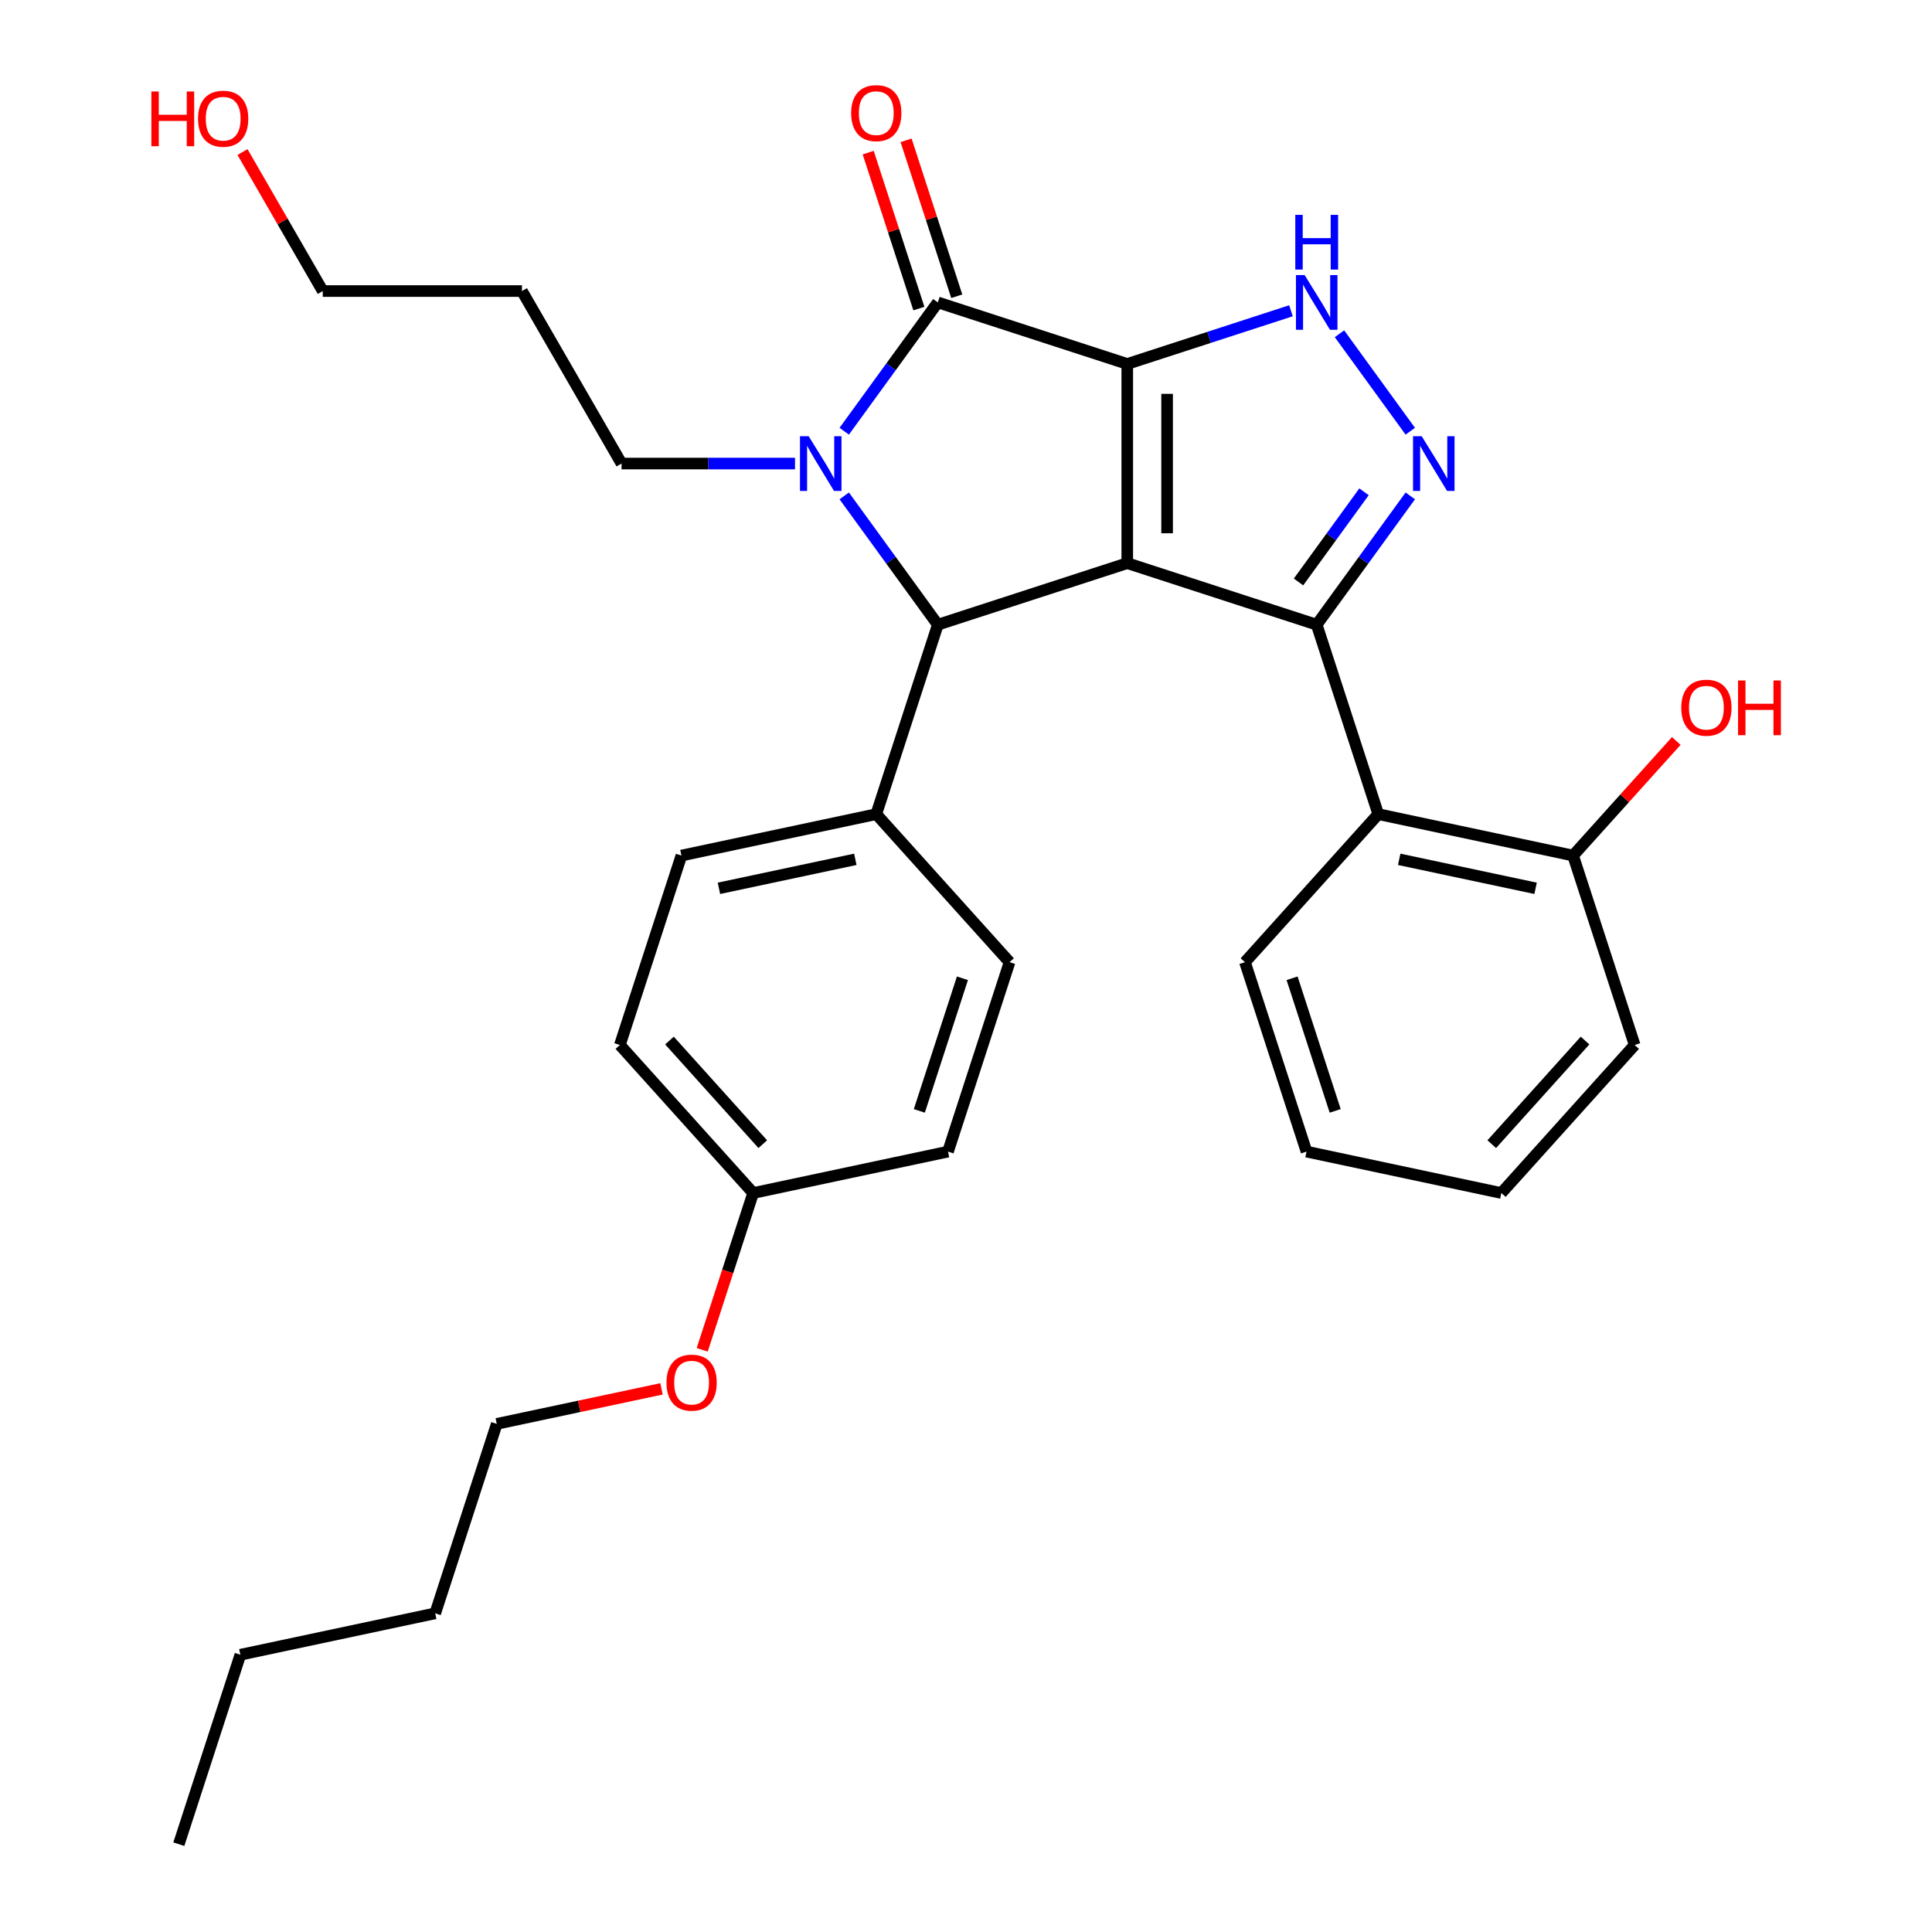 <?xml version='1.0' encoding='iso-8859-1'?>
<svg version='1.1' baseProfile='full'
              xmlns='http://www.w3.org/2000/svg'
                      xmlns:rdkit='http://www.rdkit.org/xml'
                      xmlns:xlink='http://www.w3.org/1999/xlink'
                  xml:space='preserve'
width='1000px' height='1000px' viewBox='0 0 1000 1000'>
<!-- END OF HEADER -->
<rect style='opacity:1.0;fill:#FFFFFF;stroke:none' width='1000' height='1000' x='0' y='0'> </rect>
<path class='bond-0' d='M 583.468,188.385 L 583.468,291.486' style='fill:none;fill-rule:evenodd;stroke:#000000;stroke-width:6px;stroke-linecap:butt;stroke-linejoin:miter;stroke-opacity:1' />
<path class='bond-0' d='M 604.088,203.85 L 604.088,276.02' style='fill:none;fill-rule:evenodd;stroke:#000000;stroke-width:6px;stroke-linecap:butt;stroke-linejoin:miter;stroke-opacity:1' />
<path class='bond-2' d='M 583.468,188.385 L 485.413,156.525' style='fill:none;fill-rule:evenodd;stroke:#000000;stroke-width:6px;stroke-linecap:butt;stroke-linejoin:miter;stroke-opacity:1' />
<path class='bond-6' d='M 583.468,188.385 L 625.836,174.618' style='fill:none;fill-rule:evenodd;stroke:#000000;stroke-width:6px;stroke-linecap:butt;stroke-linejoin:miter;stroke-opacity:1' />
<path class='bond-6' d='M 625.836,174.618 L 668.205,160.852' style='fill:none;fill-rule:evenodd;stroke:#0000FF;stroke-width:6px;stroke-linecap:butt;stroke-linejoin:miter;stroke-opacity:1' />
<path class='bond-1' d='M 583.468,291.486 L 681.522,323.345' style='fill:none;fill-rule:evenodd;stroke:#000000;stroke-width:6px;stroke-linecap:butt;stroke-linejoin:miter;stroke-opacity:1' />
<path class='bond-4' d='M 583.468,291.486 L 485.413,323.345' style='fill:none;fill-rule:evenodd;stroke:#000000;stroke-width:6px;stroke-linecap:butt;stroke-linejoin:miter;stroke-opacity:1' />
<path class='bond-7' d='M 681.522,323.345 L 713.382,421.4' style='fill:none;fill-rule:evenodd;stroke:#000000;stroke-width:6px;stroke-linecap:butt;stroke-linejoin:miter;stroke-opacity:1' />
<path class='bond-30' d='M 681.522,323.345 L 705.743,290.009' style='fill:none;fill-rule:evenodd;stroke:#000000;stroke-width:6px;stroke-linecap:butt;stroke-linejoin:miter;stroke-opacity:1' />
<path class='bond-30' d='M 705.743,290.009 L 729.963,256.673' style='fill:none;fill-rule:evenodd;stroke:#0000FF;stroke-width:6px;stroke-linecap:butt;stroke-linejoin:miter;stroke-opacity:1' />
<path class='bond-30' d='M 672.106,301.224 L 689.061,277.889' style='fill:none;fill-rule:evenodd;stroke:#000000;stroke-width:6px;stroke-linecap:butt;stroke-linejoin:miter;stroke-opacity:1' />
<path class='bond-30' d='M 689.061,277.889 L 706.015,254.553' style='fill:none;fill-rule:evenodd;stroke:#0000FF;stroke-width:6px;stroke-linecap:butt;stroke-linejoin:miter;stroke-opacity:1' />
<path class='bond-3' d='M 485.413,156.525 L 461.193,189.861' style='fill:none;fill-rule:evenodd;stroke:#000000;stroke-width:6px;stroke-linecap:butt;stroke-linejoin:miter;stroke-opacity:1' />
<path class='bond-3' d='M 461.193,189.861 L 436.972,223.198' style='fill:none;fill-rule:evenodd;stroke:#0000FF;stroke-width:6px;stroke-linecap:butt;stroke-linejoin:miter;stroke-opacity:1' />
<path class='bond-9' d='M 495.219,153.339 L 482.105,112.98' style='fill:none;fill-rule:evenodd;stroke:#000000;stroke-width:6px;stroke-linecap:butt;stroke-linejoin:miter;stroke-opacity:1' />
<path class='bond-9' d='M 482.105,112.98 L 468.992,72.622' style='fill:none;fill-rule:evenodd;stroke:#FF0000;stroke-width:6px;stroke-linecap:butt;stroke-linejoin:miter;stroke-opacity:1' />
<path class='bond-9' d='M 475.608,159.711 L 462.494,119.352' style='fill:none;fill-rule:evenodd;stroke:#000000;stroke-width:6px;stroke-linecap:butt;stroke-linejoin:miter;stroke-opacity:1' />
<path class='bond-9' d='M 462.494,119.352 L 449.381,78.994' style='fill:none;fill-rule:evenodd;stroke:#FF0000;stroke-width:6px;stroke-linecap:butt;stroke-linejoin:miter;stroke-opacity:1' />
<path class='bond-11' d='M 411.494,239.935 L 366.603,239.935' style='fill:none;fill-rule:evenodd;stroke:#0000FF;stroke-width:6px;stroke-linecap:butt;stroke-linejoin:miter;stroke-opacity:1' />
<path class='bond-11' d='M 366.603,239.935 L 321.711,239.935' style='fill:none;fill-rule:evenodd;stroke:#000000;stroke-width:6px;stroke-linecap:butt;stroke-linejoin:miter;stroke-opacity:1' />
<path class='bond-31' d='M 436.972,256.673 L 461.193,290.009' style='fill:none;fill-rule:evenodd;stroke:#0000FF;stroke-width:6px;stroke-linecap:butt;stroke-linejoin:miter;stroke-opacity:1' />
<path class='bond-31' d='M 461.193,290.009 L 485.413,323.345' style='fill:none;fill-rule:evenodd;stroke:#000000;stroke-width:6px;stroke-linecap:butt;stroke-linejoin:miter;stroke-opacity:1' />
<path class='bond-8' d='M 485.413,323.345 L 453.553,421.4' style='fill:none;fill-rule:evenodd;stroke:#000000;stroke-width:6px;stroke-linecap:butt;stroke-linejoin:miter;stroke-opacity:1' />
<path class='bond-5' d='M 729.963,223.198 L 693.307,172.745' style='fill:none;fill-rule:evenodd;stroke:#0000FF;stroke-width:6px;stroke-linecap:butt;stroke-linejoin:miter;stroke-opacity:1' />
<path class='bond-10' d='M 713.382,421.4 L 814.23,442.836' style='fill:none;fill-rule:evenodd;stroke:#000000;stroke-width:6px;stroke-linecap:butt;stroke-linejoin:miter;stroke-opacity:1' />
<path class='bond-10' d='M 724.222,444.785 L 794.816,459.79' style='fill:none;fill-rule:evenodd;stroke:#000000;stroke-width:6px;stroke-linecap:butt;stroke-linejoin:miter;stroke-opacity:1' />
<path class='bond-18' d='M 713.382,421.4 L 644.394,498.019' style='fill:none;fill-rule:evenodd;stroke:#000000;stroke-width:6px;stroke-linecap:butt;stroke-linejoin:miter;stroke-opacity:1' />
<path class='bond-12' d='M 453.553,421.4 L 352.705,442.836' style='fill:none;fill-rule:evenodd;stroke:#000000;stroke-width:6px;stroke-linecap:butt;stroke-linejoin:miter;stroke-opacity:1' />
<path class='bond-12' d='M 442.713,444.785 L 372.12,459.79' style='fill:none;fill-rule:evenodd;stroke:#000000;stroke-width:6px;stroke-linecap:butt;stroke-linejoin:miter;stroke-opacity:1' />
<path class='bond-13' d='M 453.553,421.4 L 522.541,498.019' style='fill:none;fill-rule:evenodd;stroke:#000000;stroke-width:6px;stroke-linecap:butt;stroke-linejoin:miter;stroke-opacity:1' />
<path class='bond-17' d='M 814.23,442.836 L 840.935,413.177' style='fill:none;fill-rule:evenodd;stroke:#000000;stroke-width:6px;stroke-linecap:butt;stroke-linejoin:miter;stroke-opacity:1' />
<path class='bond-17' d='M 840.935,413.177 L 867.641,383.518' style='fill:none;fill-rule:evenodd;stroke:#FF0000;stroke-width:6px;stroke-linecap:butt;stroke-linejoin:miter;stroke-opacity:1' />
<path class='bond-23' d='M 814.23,442.836 L 846.09,540.891' style='fill:none;fill-rule:evenodd;stroke:#000000;stroke-width:6px;stroke-linecap:butt;stroke-linejoin:miter;stroke-opacity:1' />
<path class='bond-19' d='M 321.711,239.935 L 270.161,150.647' style='fill:none;fill-rule:evenodd;stroke:#000000;stroke-width:6px;stroke-linecap:butt;stroke-linejoin:miter;stroke-opacity:1' />
<path class='bond-16' d='M 352.705,442.836 L 320.845,540.891' style='fill:none;fill-rule:evenodd;stroke:#000000;stroke-width:6px;stroke-linecap:butt;stroke-linejoin:miter;stroke-opacity:1' />
<path class='bond-15' d='M 522.541,498.019 L 490.681,596.074' style='fill:none;fill-rule:evenodd;stroke:#000000;stroke-width:6px;stroke-linecap:butt;stroke-linejoin:miter;stroke-opacity:1' />
<path class='bond-15' d='M 498.151,506.355 L 475.849,574.994' style='fill:none;fill-rule:evenodd;stroke:#000000;stroke-width:6px;stroke-linecap:butt;stroke-linejoin:miter;stroke-opacity:1' />
<path class='bond-14' d='M 389.833,617.51 L 490.681,596.074' style='fill:none;fill-rule:evenodd;stroke:#000000;stroke-width:6px;stroke-linecap:butt;stroke-linejoin:miter;stroke-opacity:1' />
<path class='bond-20' d='M 389.833,617.51 L 376.649,658.088' style='fill:none;fill-rule:evenodd;stroke:#000000;stroke-width:6px;stroke-linecap:butt;stroke-linejoin:miter;stroke-opacity:1' />
<path class='bond-20' d='M 376.649,658.088 L 363.464,698.667' style='fill:none;fill-rule:evenodd;stroke:#FF0000;stroke-width:6px;stroke-linecap:butt;stroke-linejoin:miter;stroke-opacity:1' />
<path class='bond-32' d='M 389.833,617.51 L 320.845,540.891' style='fill:none;fill-rule:evenodd;stroke:#000000;stroke-width:6px;stroke-linecap:butt;stroke-linejoin:miter;stroke-opacity:1' />
<path class='bond-32' d='M 394.809,592.219 L 346.517,538.586' style='fill:none;fill-rule:evenodd;stroke:#000000;stroke-width:6px;stroke-linecap:butt;stroke-linejoin:miter;stroke-opacity:1' />
<path class='bond-27' d='M 644.394,498.019 L 676.254,596.074' style='fill:none;fill-rule:evenodd;stroke:#000000;stroke-width:6px;stroke-linecap:butt;stroke-linejoin:miter;stroke-opacity:1' />
<path class='bond-27' d='M 668.784,506.355 L 691.086,574.994' style='fill:none;fill-rule:evenodd;stroke:#000000;stroke-width:6px;stroke-linecap:butt;stroke-linejoin:miter;stroke-opacity:1' />
<path class='bond-22' d='M 270.161,150.647 L 167.06,150.647' style='fill:none;fill-rule:evenodd;stroke:#000000;stroke-width:6px;stroke-linecap:butt;stroke-linejoin:miter;stroke-opacity:1' />
<path class='bond-24' d='M 342.396,718.875 L 299.761,727.938' style='fill:none;fill-rule:evenodd;stroke:#FF0000;stroke-width:6px;stroke-linecap:butt;stroke-linejoin:miter;stroke-opacity:1' />
<path class='bond-24' d='M 299.761,727.938 L 257.126,737' style='fill:none;fill-rule:evenodd;stroke:#000000;stroke-width:6px;stroke-linecap:butt;stroke-linejoin:miter;stroke-opacity:1' />
<path class='bond-21' d='M 125.519,78.697 L 146.29,114.672' style='fill:none;fill-rule:evenodd;stroke:#FF0000;stroke-width:6px;stroke-linecap:butt;stroke-linejoin:miter;stroke-opacity:1' />
<path class='bond-21' d='M 146.29,114.672 L 167.06,150.647' style='fill:none;fill-rule:evenodd;stroke:#000000;stroke-width:6px;stroke-linecap:butt;stroke-linejoin:miter;stroke-opacity:1' />
<path class='bond-33' d='M 846.09,540.891 L 777.102,617.51' style='fill:none;fill-rule:evenodd;stroke:#000000;stroke-width:6px;stroke-linecap:butt;stroke-linejoin:miter;stroke-opacity:1' />
<path class='bond-33' d='M 820.418,538.586 L 772.127,592.219' style='fill:none;fill-rule:evenodd;stroke:#000000;stroke-width:6px;stroke-linecap:butt;stroke-linejoin:miter;stroke-opacity:1' />
<path class='bond-25' d='M 257.126,737 L 225.266,835.055' style='fill:none;fill-rule:evenodd;stroke:#000000;stroke-width:6px;stroke-linecap:butt;stroke-linejoin:miter;stroke-opacity:1' />
<path class='bond-26' d='M 225.266,835.055 L 124.418,856.491' style='fill:none;fill-rule:evenodd;stroke:#000000;stroke-width:6px;stroke-linecap:butt;stroke-linejoin:miter;stroke-opacity:1' />
<path class='bond-28' d='M 124.418,856.491 L 92.558,954.545' style='fill:none;fill-rule:evenodd;stroke:#000000;stroke-width:6px;stroke-linecap:butt;stroke-linejoin:miter;stroke-opacity:1' />
<path class='bond-29' d='M 676.254,596.074 L 777.102,617.51' style='fill:none;fill-rule:evenodd;stroke:#000000;stroke-width:6px;stroke-linecap:butt;stroke-linejoin:miter;stroke-opacity:1' />
<path  class='atom-4' d='M 418.552 225.775
L 427.832 240.775
Q 428.752 242.255, 430.232 244.935
Q 431.712 247.615, 431.792 247.775
L 431.792 225.775
L 435.552 225.775
L 435.552 254.095
L 431.672 254.095
L 421.712 237.695
Q 420.552 235.775, 419.312 233.575
Q 418.112 231.375, 417.752 230.695
L 417.752 254.095
L 414.072 254.095
L 414.072 225.775
L 418.552 225.775
' fill='#0000FF'/>
<path  class='atom-6' d='M 735.864 225.775
L 745.144 240.775
Q 746.064 242.255, 747.544 244.935
Q 749.024 247.615, 749.104 247.775
L 749.104 225.775
L 752.864 225.775
L 752.864 254.095
L 748.984 254.095
L 739.024 237.695
Q 737.864 235.775, 736.624 233.575
Q 735.424 231.375, 735.064 230.695
L 735.064 254.095
L 731.384 254.095
L 731.384 225.775
L 735.864 225.775
' fill='#0000FF'/>
<path  class='atom-7' d='M 675.262 142.365
L 684.542 157.365
Q 685.462 158.845, 686.942 161.525
Q 688.422 164.205, 688.502 164.365
L 688.502 142.365
L 692.262 142.365
L 692.262 170.685
L 688.382 170.685
L 678.422 154.285
Q 677.262 152.365, 676.022 150.165
Q 674.822 147.965, 674.462 147.285
L 674.462 170.685
L 670.782 170.685
L 670.782 142.365
L 675.262 142.365
' fill='#0000FF'/>
<path  class='atom-7' d='M 670.442 111.213
L 674.282 111.213
L 674.282 123.253
L 688.762 123.253
L 688.762 111.213
L 692.602 111.213
L 692.602 139.533
L 688.762 139.533
L 688.762 126.453
L 674.282 126.453
L 674.282 139.533
L 670.442 139.533
L 670.442 111.213
' fill='#0000FF'/>
<path  class='atom-10' d='M 440.553 58.55
Q 440.553 51.75, 443.913 47.95
Q 447.273 44.15, 453.553 44.15
Q 459.833 44.15, 463.193 47.95
Q 466.553 51.75, 466.553 58.55
Q 466.553 65.43, 463.153 69.35
Q 459.753 73.23, 453.553 73.23
Q 447.313 73.23, 443.913 69.35
Q 440.553 65.47, 440.553 58.55
M 453.553 70.03
Q 457.873 70.03, 460.193 67.15
Q 462.553 64.23, 462.553 58.55
Q 462.553 52.99, 460.193 50.19
Q 457.873 47.35, 453.553 47.35
Q 449.233 47.35, 446.873 50.15
Q 444.553 52.95, 444.553 58.55
Q 444.553 64.27, 446.873 67.15
Q 449.233 70.03, 453.553 70.03
' fill='#FF0000'/>
<path  class='atom-18' d='M 870.218 366.297
Q 870.218 359.497, 873.578 355.697
Q 876.938 351.897, 883.218 351.897
Q 889.498 351.897, 892.858 355.697
Q 896.218 359.497, 896.218 366.297
Q 896.218 373.177, 892.818 377.097
Q 889.418 380.977, 883.218 380.977
Q 876.978 380.977, 873.578 377.097
Q 870.218 373.217, 870.218 366.297
M 883.218 377.777
Q 887.538 377.777, 889.858 374.897
Q 892.218 371.977, 892.218 366.297
Q 892.218 360.737, 889.858 357.937
Q 887.538 355.097, 883.218 355.097
Q 878.898 355.097, 876.538 357.897
Q 874.218 360.697, 874.218 366.297
Q 874.218 372.017, 876.538 374.897
Q 878.898 377.777, 883.218 377.777
' fill='#FF0000'/>
<path  class='atom-18' d='M 899.618 352.217
L 903.458 352.217
L 903.458 364.257
L 917.938 364.257
L 917.938 352.217
L 921.778 352.217
L 921.778 380.537
L 917.938 380.537
L 917.938 367.457
L 903.458 367.457
L 903.458 380.537
L 899.618 380.537
L 899.618 352.217
' fill='#FF0000'/>
<path  class='atom-21' d='M 344.973 715.644
Q 344.973 708.844, 348.333 705.044
Q 351.693 701.244, 357.973 701.244
Q 364.253 701.244, 367.613 705.044
Q 370.973 708.844, 370.973 715.644
Q 370.973 722.524, 367.573 726.444
Q 364.173 730.324, 357.973 730.324
Q 351.733 730.324, 348.333 726.444
Q 344.973 722.564, 344.973 715.644
M 357.973 727.124
Q 362.293 727.124, 364.613 724.244
Q 366.973 721.324, 366.973 715.644
Q 366.973 710.084, 364.613 707.284
Q 362.293 704.444, 357.973 704.444
Q 353.653 704.444, 351.293 707.244
Q 348.973 710.044, 348.973 715.644
Q 348.973 721.364, 351.293 724.244
Q 353.653 727.124, 357.973 727.124
' fill='#FF0000'/>
<path  class='atom-22' d='M 78.349 47.359
L 82.189 47.359
L 82.189 59.399
L 96.669 59.399
L 96.669 47.359
L 100.509 47.359
L 100.509 75.679
L 96.669 75.679
L 96.669 62.599
L 82.189 62.599
L 82.189 75.679
L 78.349 75.679
L 78.349 47.359
' fill='#FF0000'/>
<path  class='atom-22' d='M 102.509 61.439
Q 102.509 54.639, 105.869 50.839
Q 109.229 47.039, 115.509 47.039
Q 121.789 47.039, 125.149 50.839
Q 128.509 54.639, 128.509 61.439
Q 128.509 68.319, 125.109 72.239
Q 121.709 76.119, 115.509 76.119
Q 109.269 76.119, 105.869 72.239
Q 102.509 68.359, 102.509 61.439
M 115.509 72.919
Q 119.829 72.919, 122.149 70.039
Q 124.509 67.119, 124.509 61.439
Q 124.509 55.879, 122.149 53.079
Q 119.829 50.239, 115.509 50.239
Q 111.189 50.239, 108.829 53.039
Q 106.509 55.839, 106.509 61.439
Q 106.509 67.159, 108.829 70.039
Q 111.189 72.919, 115.509 72.919
' fill='#FF0000'/>
</svg>
